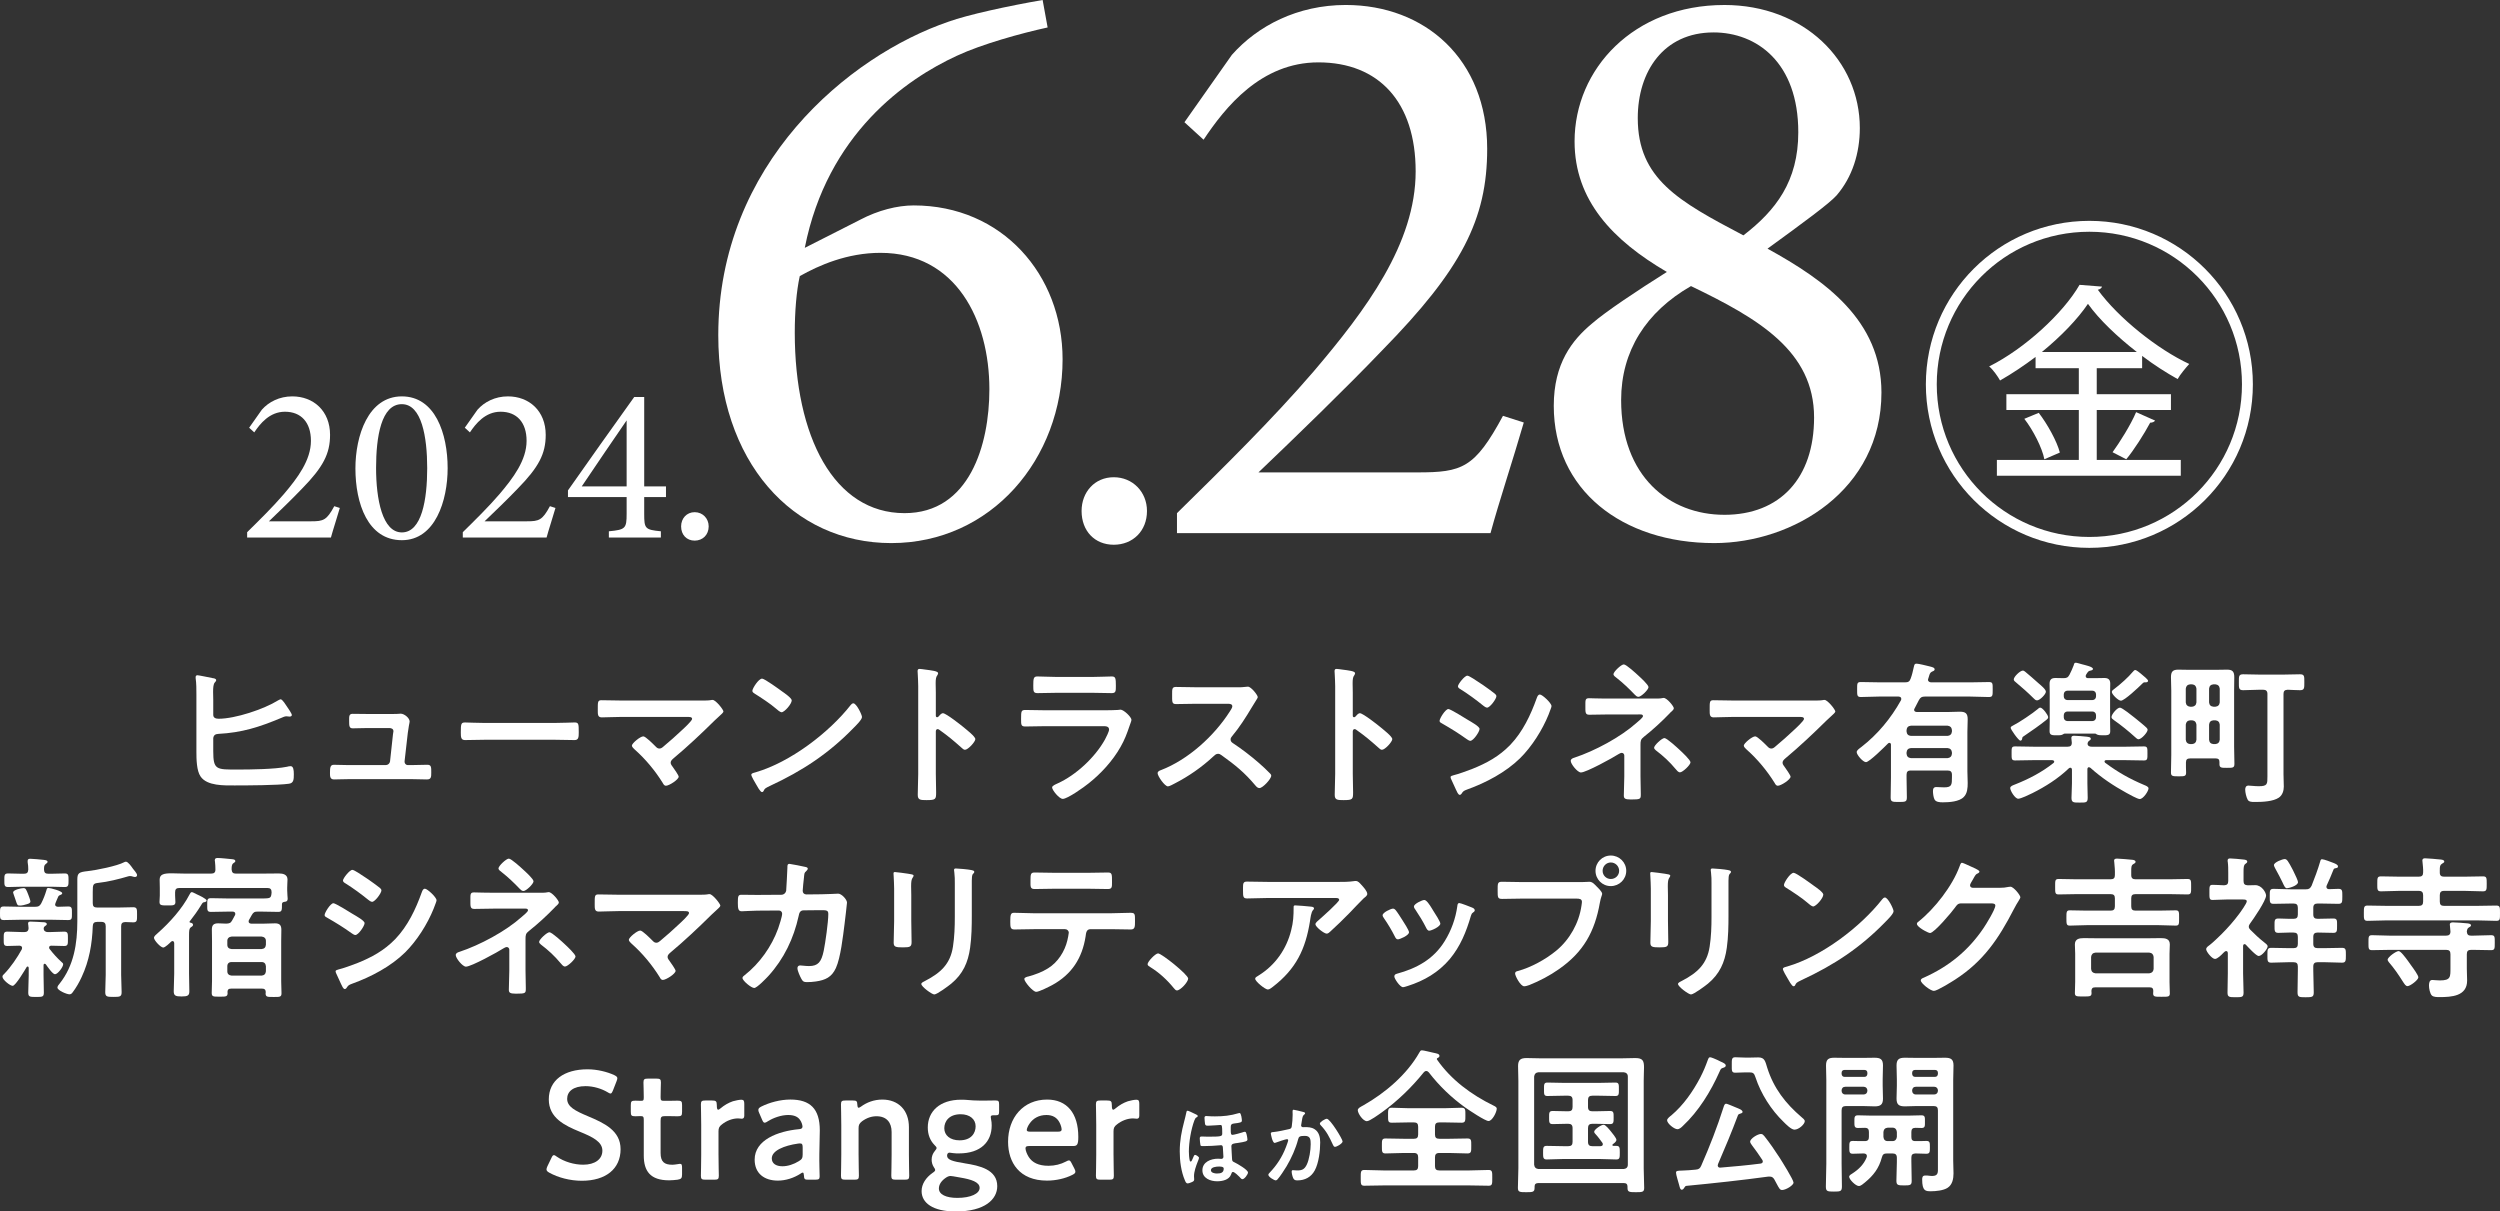 <?xml version="1.0" encoding="UTF-8"?><svg id="_レイヤー_1" xmlns="http://www.w3.org/2000/svg" viewBox="0 0 217.456 105.378"><rect x="0" y="0" width="217.456" height="105.378" fill="#333333" stroke="none"/><defs><style>.cls-1{fill:#fff;stroke-width:0px;}</style></defs><path class="cls-1" d="m18.549,65.339c0,1.639.269,1.598,2.122,1.598,1.114,0,3.236-.026,4.283-.241.107-.027.215-.054.322-.054.242,0,.282.322.282.698,0,.47-.014.778-.43.832-.927.135-3.68.147-4.714.147-.899,0-2.403.055-2.967-.778-.35-.497-.363-1.53-.363-2.135v-5.009c0-.47,0-.953-.066-1.41v-.107c0-.094.08-.147.147-.147.121,0,1.142.215,1.343.255.107.014.295.041.295.175,0,.081-.053.121-.12.201-.121.135-.147.443-.147.819,0,.215.013.457.013.698v1.303c0,.269.242.335.47.335,1.438,0,3.948-.832,5.17-1.598.067-.026.161-.094.229-.094.147,0,.47.523.551.645.08.121.416.591.416.725,0,.095-.107.135-.188.135-.081,0-.202-.027-.296-.027-.134,0-.336.095-.456.148-1.894.792-3.397,1.275-5.466,1.383-.255.014-.402.121-.43.376v1.128Z"/><path class="cls-1" d="m34.21,62.103c.161,0,.322,0,.456-.014.054,0,.135-.013.188-.013.309,0,.778.376.778.685,0,.107-.04.175-.067.376-.04.255-.08.551-.094.618l-.281,2.471c-.014.174.107.322.281.322h.363c.442,0,.886-.027,1.342-.027.35,0,.336.229.336.672,0,.375,0,.604-.376.604-.43,0-.872-.026-1.302-.026h-5.492c-.457,0-.967.026-1.289.026-.363,0-.35-.309-.35-.577,0-.456.027-.698.336-.698.229,0,.939.027,1.303.027h3.209c.188,0,.35-.135.376-.322l.255-2.351c0-.04.041-.241.041-.269,0-.215-.188-.281-.363-.281h-1.866c-.456,0-.98.026-1.315.026-.31,0-.31-.229-.31-.658,0-.349-.026-.604.296-.604.229,0,.792.014,1.329.014h2.216Z"/><path class="cls-1" d="m48.3,62.882c.618,0,1.491-.041,1.666-.041.362,0,.375.107.375.847,0,.43-.013.685-.362.685-.563,0-1.128-.027-1.679-.027h-6.176c-.551,0-1.115.027-1.679.027-.35,0-.362-.255-.362-.672,0-.752.026-.859.375-.859.175,0,1.102.041,1.666.041h6.176Z"/><path class="cls-1" d="m61.101,60.935c.256,0,.537,0,.752-.04.041-.014.094-.014.135-.014.269,0,.939.846.939,1.007,0,.081-.188.256-.416.457-.121.107-.242.215-.362.336-1.142,1.127-2.323,2.242-3.559,3.275-.121.107-.255.215-.255.39,0,.147.121.269.201.39.094.135.497.698.497.819,0,.255-.833.792-1.114.792-.135,0-.215-.135-.27-.242-.657-1.061-1.504-2.081-2.43-2.9-.081-.08-.256-.228-.256-.349,0-.201.726-.806.994-.806.201,0,.873.685,1.047.859.107.107.188.201.35.201.135,0,.229-.066.322-.147.577-.483,1.142-.98,1.679-1.49.147-.135.846-.779.846-.94,0-.188-.241-.174-.497-.174h-5.64c-.591,0-1.262.04-1.719.04-.362,0-.349-.269-.349-.645,0-.698-.014-.847.322-.847.591,0,1.168.027,1.745.027h7.036Z"/><path class="cls-1" d="m74.977,62.371c0,.229-.537.752-.712.927-2.175,2.242-4.458,3.746-7.291,5.062-.443.215-.457.229-.564.456-.026.054-.066.081-.134.081-.147,0-.43-.537-.523-.698-.081-.135-.403-.672-.403-.806,0-.148.242-.175.416-.229,2.968-.873,6.325-3.41,8.231-5.841.054-.067.135-.147.229-.147.269,0,.752.993.752,1.194Zm-6.929-2.216c.175.121.819.564.819.766,0,.309-.632,1.034-.887,1.034-.107,0-.362-.201-.537-.362-.376-.336-1.302-.953-1.786-1.249-.107-.067-.215-.134-.215-.255,0-.201.537-1.061.847-1.061.215,0,1.504.939,1.759,1.127Z"/><path class="cls-1" d="m82.017,62.036c.269,0,1.611,1.061,1.88,1.289.188.16.94.738.94.967s-.632.926-.9.926c-.107,0-.215-.094-.295-.174-.726-.645-1.155-1.008-1.947-1.571-.04-.027-.08-.054-.135-.054-.12,0-.16.107-.16.215v3.666c0,.537.026,1.061.026,1.598,0,.617-.014.698-.833.698-.537,0-.765-.014-.765-.457,0-.604.04-1.208.04-1.812v-7.653c0-.35-.027-.712-.04-1.048,0-.067-.014-.188-.014-.241,0-.135.04-.202.175-.202.08,0,.362.04.456.054.604.081,1.155.135,1.155.322,0,.054-.041.135-.067.175-.121.147-.147.349-.147.712,0,.201.014.456.014.792v2.015c0,.107.066.134.107.134.053,0,.08-.014.12-.054.095-.107.242-.295.39-.295Z"/><path class="cls-1" d="m96.013,61.78c.31,0,.927,0,1.209-.026.067-.014.175-.027.242-.027.281,0,.953.645.953.887,0,.094-.107.349-.175.55-.215.645-.43,1.209-.778,1.813-.672,1.194-1.706,2.323-2.78,3.169-.376.309-1.826,1.343-2.242,1.343-.309,0-.927-.766-.927-.994,0-.161.336-.282.471-.349,1.611-.726,3.263-2.27,4.122-3.813.094-.175.362-.698.362-.873,0-.322-.362-.296-.577-.296h-4.995c-.564,0-1.128.027-1.705.027-.377,0-.377-.135-.377-.658,0-.685.014-.778.39-.778.564,0,1.142.026,1.719.026h5.089Zm-.899-2.9c.551,0,1.235-.04,1.585-.04.336,0,.362.147.362.819,0,.456,0,.631-.362.631-.537,0-1.061-.027-1.585-.027h-3.29c-.523,0-1.047.027-1.57.027-.376,0-.376-.161-.376-.658,0-.631.026-.792.362-.792.376,0,1.061.04,1.584.04h3.29Z"/><path class="cls-1" d="m107.673,59.78c.215,0,.442,0,.577-.027.08,0,.215-.027.295-.027.282,0,.859.739.859.914,0,.066-.147.281-.295.523-.081.121-.161.255-.215.349-.537.899-1.074,1.746-1.746,2.552-.067.08-.107.147-.107.255,0,.161.081.241.202.322.738.483,1.598,1.142,2.269,1.732.322.282.658.591.967.913.054.054.095.107.095.188,0,.282-.739,1.074-1.021,1.074-.147,0-.241-.094-.335-.201-.967-1.154-1.772-1.799-2.968-2.658-.107-.081-.188-.121-.309-.121-.175,0-.296.134-.403.229-.993.926-2.148,1.731-3.356,2.35-.121.066-.471.255-.591.255-.282,0-.899-.899-.899-1.142,0-.161.16-.229.281-.269,2.377-.913,4.633-2.968,5.989-5.089.067-.107.228-.336.228-.457,0-.201-.188-.228-.389-.228h-2.779c-.578,0-1.155.026-1.732.026-.363,0-.336-.201-.336-.818,0-.471-.014-.672.322-.672.577,0,1.154.027,1.746.027h3.652Z"/><path class="cls-1" d="m118.286,62.036c.269,0,1.611,1.061,1.88,1.289.188.16.939.738.939.967s-.631.926-.899.926c-.107,0-.215-.094-.295-.174-.726-.645-1.155-1.008-1.947-1.571-.04-.027-.081-.054-.134-.054-.121,0-.162.107-.162.215v3.666c0,.537.027,1.061.027,1.598,0,.617-.014.698-.832.698-.537,0-.766-.014-.766-.457,0-.604.04-1.208.04-1.812v-7.653c0-.35-.026-.712-.04-1.048,0-.067-.014-.188-.014-.241,0-.135.04-.202.175-.202.08,0,.362.04.456.054.604.081,1.155.135,1.155.322,0,.054-.04.135-.067.175-.121.147-.147.349-.147.712,0,.201.013.456.013.792v2.015c0,.107.067.134.107.134.055,0,.081-.014.121-.054.094-.107.242-.295.39-.295Z"/><path class="cls-1" d="m125.984,61.673c.174,0,1.437.779,1.665.927.362.215,1.047.591,1.047.806,0,.242-.537,1.034-.806,1.034-.094,0-.229-.095-.309-.147-.752-.537-1.343-.9-2.135-1.356-.094-.054-.229-.107-.229-.229,0-.215.51-1.034.766-1.034Zm.443,5.761c.362-.081,1.222-.39,1.598-.537,1.303-.523,2.363-1.101,3.344-2.108,1.087-1.141,1.771-2.592,2.296-4.055.054-.135.107-.322.282-.322.201,0,1.007.738,1.007,1.007,0,.094-.107.336-.175.523-.027.095-.067.161-.08.215-.537,1.329-1.451,2.78-2.484,3.8-1.249,1.223-2.954,2.122-4.593,2.713-.322.121-.349.147-.51.39-.027.04-.081.08-.135.08-.147,0-.255-.295-.335-.456-.148-.322-.296-.645-.443-.967-.014-.027-.027-.081-.027-.121,0-.107.175-.135.256-.161Zm2.578-7.842c.281.201.765.537,1.007.738.08.067.147.135.147.229,0,.241-.564.993-.806.993-.107,0-.255-.107-.336-.174-.631-.511-1.289-.994-1.974-1.424-.094-.054-.229-.134-.229-.255,0-.188.578-.927.819-.927.161,0,.806.443,1.168.686.095.053.161.107.202.134Z"/><path class="cls-1" d="m143.847,60.76c.256,0,.537.014.766-.04.027,0,.067-.014.094-.014.296,0,.887.738.887.9,0,.12-.161.241-.242.322-.04.026-.094.08-.121.12-.671.698-1.49,1.45-2.242,2.041-.281.215-.295.362-.295.712v2.713c0,.51.026,1.02.026,1.53,0,.456.014.497-.859.497-.537,0-.617-.094-.617-.35,0-.551.04-1.101.04-1.651v-1.826c0-.121-.094-.229-.215-.229-.107,0-.201.067-.282.107-.497.322-2.819,1.599-3.276,1.599-.295,0-.886-.739-.886-1.008,0-.174.188-.241.322-.281,1.786-.592,4.015-1.786,5.411-3.035.135-.121.551-.443.551-.577,0-.188-.256-.147-.43-.147h-2.512c-.577,0-1.154.026-1.731.026-.362,0-.336-.229-.336-.766,0-.483-.026-.671.309-.671.175,0,.35.014.524.014.402.013.818.013,1.234.013h3.881Zm-1.329-1.987c.175.161.873.793.873.994,0,.229-.645.846-.873.846-.134,0-.229-.094-.322-.188-.497-.524-1.021-1.021-1.585-1.464-.107-.081-.268-.188-.268-.322,0-.202.671-.847.899-.847.215,0,1.074.793,1.275.98Zm3.599,6.473c.175.161.927.859.927,1.061,0,.229-.685.873-.913.873-.161,0-.282-.175-.376-.282-.551-.658-1.062-1.128-1.732-1.638-.054-.055-.147-.135-.147-.215,0-.215.685-.847.899-.847s1.142.859,1.343,1.048Z"/><path class="cls-1" d="m157.816,60.935c.256,0,.537,0,.752-.04.041-.014.094-.014.135-.014.269,0,.939.846.939,1.007,0,.081-.188.256-.416.457-.121.107-.242.215-.362.336-1.142,1.127-2.323,2.242-3.559,3.275-.121.107-.255.215-.255.39,0,.147.121.269.201.39.094.135.497.698.497.819,0,.255-.833.792-1.114.792-.135,0-.215-.135-.27-.242-.657-1.061-1.504-2.081-2.43-2.9-.081-.08-.256-.228-.256-.349,0-.201.726-.806.994-.806.201,0,.873.685,1.047.859.107.107.188.201.35.201.135,0,.229-.066.322-.147.577-.483,1.142-.98,1.679-1.49.147-.135.846-.779.846-.94,0-.188-.241-.174-.497-.174h-5.64c-.591,0-1.262.04-1.719.04-.362,0-.349-.269-.349-.645,0-.698-.014-.847.322-.847.591,0,1.168.027,1.745.027h7.036Z"/><path class="cls-1" d="m166.213,67.018c-.269,0-.376.107-.376.376v.241c0,.564.027,1.142.027,1.706,0,.402-.107.416-.712.416-.577,0-.698-.014-.698-.403,0-.563.026-1.142.026-1.719v-2.86c0-.08-.04-.16-.134-.16-.041,0-.081.013-.121.053-.269.27-1.625,1.625-1.92,1.625-.256,0-.806-.631-.806-.873,0-.16.228-.309.402-.442,1.424-1.102,2.578-2.498,3.451-4.069.014-.04.026-.066.026-.12,0-.147-.107-.188-.241-.202h-1.638c-.551,0-1.088.041-1.639.041-.336,0-.322-.161-.322-.658,0-.51-.014-.645.322-.645.551,0,1.088.027,1.639.027h2.201c.282,0,.403-.067.497-.336.121-.322.188-.631.269-.994.054-.241.081-.295.242-.295.188,0,.873.174,1.101.229.255.066.47.107.47.268,0,.121-.147.162-.241.202-.161.08-.201.228-.255.416-.014.054-.027.107-.054.175-.014.04-.027.066-.027.107,0,.161.135.215.269.229h3.397c.537,0,1.088-.027,1.638-.027.336,0,.322.135.322.645s.014.658-.335.658c-.551,0-1.088-.041-1.625-.041h-3.935c-.269,0-.389.067-.523.31-.121.241-.255.483-.376.725-.026.04-.04.081-.04.121,0,.134.107.175.229.188h2.712c.349,0,.685-.027,1.034-.027.496,0,.685.147.685.658,0,.376-.026.738-.026,1.101v3.425c0,.335.026.671.026,1.02,0,.417-.026.9-.336,1.209-.39.416-1.275.47-1.826.47-.255,0-.631-.013-.738-.282-.081-.174-.121-.496-.121-.697,0-.215.067-.35.296-.35.134,0,.43.027.685.027.658,0,.671-.229.671-.887v-.201c0-.269-.12-.376-.375-.376h-3.196Zm3.571-3.519c-.026-.229-.147-.349-.375-.376h-3.196c-.241.027-.349.147-.376.376v.135c.027.229.135.349.376.376h3.196c.228-.027.349-.147.375-.376v-.135Zm0,1.947c-.026-.229-.147-.35-.375-.376h-3.196c-.241.026-.349.147-.376.376v.121c.027.229.135.349.376.376h3.196c.228-.027.349-.147.375-.376v-.121Z"/><path class="cls-1" d="m181.701,66.735c-.135,0-.135.161-.135.175v1.222c0,.43.027.846.027,1.262,0,.43-.161.417-.698.417-.511,0-.712.013-.712-.403,0-.389.04-.832.04-1.275v-1.195c-.013-.066-.026-.161-.147-.161-.04,0-.08.027-.107.04-.939.9-2.041,1.599-3.195,2.176-.242.121-.994.483-1.223.483-.281,0-.698-.698-.698-.927,0-.174.242-.241.403-.309,1.195-.47,2.363-1.074,3.37-1.88.04-.04.054-.067.054-.121,0-.08-.094-.107-.161-.12h-1.638c-.537,0-1.062.026-1.599.026-.322,0-.309-.147-.309-.604,0-.483-.014-.617.309-.617.537,0,1.062.026,1.599.026h2.967c.242,0,.363-.094.363-.349-.014-.135-.041-.363-.041-.416,0-.162.121-.188.242-.188.215,0,.859.054,1.101.081.147.026.35.026.35.188,0,.08-.054.094-.147.175-.095.067-.121.147-.135.255.014.201.188.255.362.255h2.94c.537,0,1.062-.026,1.599-.026.322,0,.309.147.309.617,0,.457.014.604-.309.604-.537,0-1.062-.026-1.599-.026h-1.678c-.067,0-.148.026-.148.12,0,.04.027.067.055.107,1.127.833,2.121,1.396,3.396,1.934.161.067.376.147.376.296,0,.229-.456.926-.765.926-.202,0-.954-.43-1.155-.537-1.128-.617-2.188-1.329-3.129-2.175-.04-.026-.08-.054-.134-.054Zm-3.746-4.082c-.592.47-1.209.899-1.826,1.316-.188.12-.215.134-.229.241-.014.094-.041.215-.161.215-.161,0-.847-.98-.847-1.114,0-.107.121-.161.202-.201.523-.256,1.719-1.062,2.161-1.438.055-.054.121-.121.215-.121.202,0,.686.645.686.833,0,.121-.107.188-.201.269Zm-.766-1.732c-.135,0-.229-.107-.322-.201-.483-.483-.994-.927-1.504-1.356-.094-.08-.201-.147-.201-.269,0-.229.55-.766.792-.766.08,0,.161.067.228.121.188.148.927.793,1.115.967.215.188.658.537.658.752s-.524.752-.766.752Zm3.37-3.276c.094,0,.43.107.537.135.296.08.953.215.953.402,0,.121-.161.135-.255.161-.094.014-.161.067-.215.148-.054.066-.08.134-.121.188-.026.054-.04.08-.04.135,0,.134.107.174.215.174h.604c.269,0,.537-.014.806-.014.335,0,.51.135.51.484,0,.281-.013.563-.013.846v2.457c0,.282.013.564.013.846,0,.363-.255.35-.645.35-.175,0-.362,0-.51-.067-.054-.04-.107-.081-.175-.081h-2.618c-.067,0-.107.027-.161.067-.161.095-.35.081-.523.081-.39,0-.645.014-.645-.35,0-.201.013-.617.013-.846v-2.457c0-.269-.013-.551-.013-.819,0-.362.147-.511.51-.511.229,0,.47.014.698.014.282,0,.39-.054.523-.295.095-.175.322-.672.376-.846.027-.107.041-.202.175-.202Zm1.437,3.25c.188,0,.322-.135.322-.322v-.175c0-.188-.134-.322-.322-.322h-2.162c-.188,0-.322.135-.322.322v.175c0,.188.135.322.322.322h2.162Zm-2.162.993c-.188,0-.322.135-.322.322v.188c0,.188.135.322.322.322h2.162c.188,0,.322-.135.322-.322v-.188c0-.188-.134-.322-.322-.322h-2.162Zm6.178,2.417c-.107,0-.229-.134-.31-.201-.577-.523-1.194-1.021-1.826-1.464-.094-.066-.215-.147-.215-.269,0-.228.483-.819.739-.819.188,0,1.087.726,1.289.887.215.175.818.658,1.007.846.067.067.107.121.107.201,0,.215-.537.819-.792.819Zm.631-4.954h-.121c-.08,0-.161.094-.215.147-.269.269-1.518,1.45-1.826,1.45-.229,0-.792-.551-.792-.766,0-.107.134-.201.282-.309.51-.39,1.141-.953,1.557-1.45.055-.054.121-.147.202-.147.094,0,.376.228.456.295.296.242.658.537.658.645s-.107.135-.201.135Z"/><path class="cls-1" d="m193.052,66.266c0-.215-.107-.296-.31-.296h-2.242c-.255,0-.362.094-.362.363-.014.281.014.577.014.872,0,.322-.148.322-.658.322-.523,0-.658-.013-.658-.335,0-.511.027-1.021.027-1.518v-5.6c0-.39-.027-.779-.027-1.168,0-.471.147-.658.631-.658.309,0,.618.014.927.014h2.39c.31,0,.618-.014.927-.014.443,0,.632.135.632.645,0,.39-.014.779-.014,1.182v4.861c0,.496.026.993.026,1.504,0,.349-.134.349-.645.349-.442,0-.657.014-.657-.309v-.215Zm-2.001-6.365c-.027-.228-.147-.349-.376-.376h-.175c-.229.027-.349.148-.376.376v1.195c.027.229.147.349.376.376h.175c.229-.027.349-.147.376-.376v-1.195Zm-.551,2.753c-.229.027-.349.147-.376.376v1.315c.027.229.147.35.376.377h.175c.229-.027.349-.148.376-.377v-1.315c-.027-.229-.147-.349-.376-.376h-.175Zm2.202-1.182c.229-.027.35-.147.376-.376v-1.195c-.026-.228-.147-.349-.376-.376h-.175c-.241.027-.349.148-.376.376v1.195c.027.229.135.349.376.376h.175Zm-.551,2.873c.027.229.135.35.376.377h.175c.229-.027.35-.148.376-.377v-1.315c-.026-.229-.147-.349-.376-.376h-.175c-.241.027-.349.147-.376.376v1.315Zm5.076-3.975c0-.268-.121-.375-.376-.375h-.31c-.47,0-.953.04-1.423.04-.39,0-.376-.188-.376-.698s-.014-.686.376-.686c.47,0,.953.027,1.423.027h2.082c.483,0,.953-.027,1.437-.027.39,0,.376.175.376.686s.014.698-.376.698c-.269,0-.766-.027-1.074-.04-.269.013-.362.12-.362.375v6.956c0,.362.026.738.026,1.101s-.12.739-.43.954c-.497.335-1.409.376-2.014.376h-.135c-.215,0-.47-.014-.563-.201-.121-.215-.215-.632-.215-.873,0-.188.066-.35.281-.35.202,0,.511.054.9.054.766,0,.752-.188.752-.872v-7.145Z"/><path class="cls-1" d="m3.063,78.874c.268,0,.389-.055.523-.296.201-.403.322-.712.456-1.155.027-.094.04-.188.161-.188.188,0,1.209.269,1.209.457,0,.094-.107.134-.175.16-.094.027-.161.095-.188.175-.04.095-.255.564-.255.645,0,.147.107.188.242.202.094,0,.819-.027.899-.027.336,0,.322.175.322.591,0,.443.014.591-.336.591-.47,0-.939-.027-1.396-.027H1.746c-.47,0-.939.027-1.41.027C-.013,80.028,0,79.854,0,79.438,0,79.008,0,78.847.336,78.847c.471,0,.94.027,1.41.027h1.316Zm-1.142,3.571c0-.134-.107-.175-.229-.188-.296,0-.766.027-1.048.027-.335,0-.322-.161-.322-.617,0-.471-.013-.632.322-.632.43,0,.859.04,1.303.04h.175c.229,0,.362-.107.362-.349,0-.081-.014-.201-.026-.282-.014-.026-.014-.08-.014-.121,0-.16.134-.16.229-.16.228,0,.832.04,1.074.053.107,0,.322.014.322.162,0,.08-.054.107-.147.174-.081.054-.121.121-.121.215,0,.215.174.309.362.309h.121c.442,0,.872-.04,1.302-.04.336,0,.322.188.322.632s.014.617-.322.617c-.375,0-.752-.027-1.114-.027-.107,0-.201.041-.201.162,0,.053.014.08.04.12.322.417.672.806,1.061,1.155.067.054.121.094.121.188,0,.229-.47.859-.711.859-.202,0-.672-.685-.793-.859-.04-.026-.066-.054-.107-.054-.066,0-.094.067-.094.135v.872c0,.497.027.994.027,1.504,0,.377-.135.377-.672.377s-.685,0-.685-.377c0-.496.04-1.007.04-1.504v-.657c-.014-.054-.027-.107-.094-.107-.041,0-.067.013-.081.04-.161.269-.967,1.639-1.222,1.639-.215,0-.887-.524-.887-.793,0-.121.081-.174.162-.255.563-.577,1.127-1.41,1.517-2.122.014-.053.027-.08.027-.134Zm2.282-6.445h.282c.39,0,.766-.026,1.155-.026.322,0,.322.174.322.59s0,.592-.322.592c-.39,0-.766-.027-1.155-.027H1.854c-.39,0-.766.027-1.154.027-.336,0-.322-.188-.322-.592s-.014-.59.322-.59c.389,0,.765.026,1.154.026h.229c.255,0,.362-.094.376-.362,0-.201-.014-.443-.054-.645v-.121c0-.147.107-.175.229-.175.174,0,.939.067,1.154.095.242.026.35.066.35.174,0,.081-.081.121-.162.188-.147.107-.147.255-.147.497.014.255.121.349.376.349Zm-1.853,2.646c-.161.054-.43.121-.604.121-.229,0-.242-.027-.376-.443-.04-.135-.094-.282-.175-.511-.014-.054-.054-.147-.054-.188,0-.229.712-.376.899-.376.202,0,.242.121.417.563.04.107.188.497.188.591,0,.161-.161.201-.295.242Zm6.096,1.544c-.255,0-.362.107-.376.362-.054,1.545-.309,3.021-.967,4.432-.215.47-.483.939-.792,1.343-.067.094-.147.161-.269.161-.229,0-1.047-.336-1.047-.591,0-.121.12-.255.188-.336,1.249-1.571,1.544-3.491,1.544-5.438v-3.639c0-.564.175-.631.899-.712.739-.08,2.552-.442,3.183-.778.054-.027.081-.041.147-.041.188,0,.484.43.604.604.095.135.362.403.362.564,0,.12-.094.161-.188.161-.067,0-.135-.027-.201-.041-.067-.026-.148-.04-.229-.04-.054,0-.107.014-.161.027-.752.228-1.786.483-2.564.563-.483.054-.511.121-.511.793v.979c0,.269.107.376.376.376h1.907c.43,0,.873-.026,1.235-.026.349,0,.335.188.335.657,0,.484.014.658-.335.658-.229,0-.457-.026-.698-.026-.256.013-.35.12-.35.362v4.229c0,.497.041,1.007.041,1.504,0,.403-.148.417-.712.417-.551,0-.712-.014-.712-.417,0-.497.04-1.007.04-1.504v-4.229c0-.255-.107-.376-.376-.376h-.376Z"/><path class="cls-1" d="m16.482,80.189c0,.04.04.054.08.067.107.014.229.066.229.188,0,.107-.107.161-.188.215-.147.107-.16.269-.16.726v3.303c0,.511.026,1.034.026,1.544,0,.363-.147.443-.671.443s-.686-.066-.686-.456c0-.511.041-1.021.041-1.531v-2.658c-.014-.081-.041-.175-.148-.175-.04,0-.08.027-.121.054-.134.134-.523.511-.685.511-.228,0-.806-.632-.806-.847,0-.147.229-.322.336-.416,1.034-.913,2.121-2.122,2.753-3.344.04-.08.107-.215.201-.215.081,0,.282.121.456.202.148.066.833.375.833.537,0,.08-.107.12-.175.134-.147.014-.174.04-.309.269-.295.483-.631.953-.98,1.396-.014.014-.026.027-.026.054Zm1.894-4.203c.241,0,.362-.094.362-.349,0-.201-.014-.497-.04-.698-.014-.04-.014-.081-.014-.121,0-.161.121-.188.241-.188.282,0,.873.067,1.169.095.12.013.375.013.375.175,0,.08-.066.107-.174.188-.148.107-.148.322-.148.551.027.255.121.349.377.349h2.256c.496,0,.993-.013,1.49-.013.349,0,.738.094.738.523,0,.174-.027.43-.027.725v.215c0,.35.041.578.041.726,0,.255-.161.269-.309.282-.121.026-.188.08-.188.201,0,.523,0,.671-.322.671-.497,0-1.007-.026-1.504-.026h-.269c-.295,0-.39.054-.537.309-.08.135-.161.282-.242.43-.013.04-.026.067-.026.121,0,.134.107.174.215.188h1.142c.309,0,.631-.026.939-.026.403,0,.551.161.551.563,0,.322-.014.645-.014.967v3.505c0,.349.027.698.027,1.048,0,.335-.161.322-.672.322-.537,0-.711.013-.711-.31,0-.04.013-.08.013-.12-.013-.215-.107-.296-.309-.296h-2.712c-.215,0-.296.081-.31.296,0,.026.014.053.014.08,0,.336-.175.322-.698.322s-.685.014-.685-.322c0-.35.026-.698.026-1.047v-3.479c0-.336-.014-.658-.014-.993,0-.39.162-.537.551-.537.229,0,.471.013.698.026.269-.014.39-.04.524-.295l.241-.443c.014-.04.026-.067.026-.107,0-.147-.107-.201-.241-.201h-.39c-.496,0-.993.026-1.49.026-.336,0-.322-.161-.322-.591,0-.443-.014-.604.322-.604.497,0,.994.026,1.49.026h2.86c.188,0,.362,0,.537-.014.255-.013.349-.107.376-.362,0-.054.014-.107.014-.161,0-.269-.107-.376-.376-.376h-7.641c-.269,0-.376.107-.376.376v.282c0,.188.027.402.027.577,0,.309-.256.282-.686.282-.483,0-.698.014-.698-.296,0-.175.027-.376.027-.563v-.672c0-.281-.014-.551-.014-.711,0-.471.376-.551,1.048-.551.322,0,.711.026,1.168.026h2.27Zm4.377,6.566c.242-.026.35-.134.376-.376v-.336c0-.229-.147-.349-.376-.376h-2.605c-.228.027-.375.147-.375.376v.336c0,.242.134.35.375.376h2.605Zm-2.98,1.934c0,.229.134.349.375.376h2.605c.242-.027.35-.147.376-.376v-.443c-.026-.228-.134-.362-.376-.362h-2.605c-.241,0-.375.135-.375.362v.443Z"/><path class="cls-1" d="m29.001,78.564c.175,0,1.437.779,1.665.927.362.215,1.047.591,1.047.806,0,.241-.537,1.034-.806,1.034-.094,0-.228-.094-.309-.148-.752-.537-1.343-.899-2.135-1.355-.095-.054-.229-.107-.229-.229,0-.215.511-1.034.766-1.034Zm.442,5.761c.363-.08,1.223-.39,1.599-.537,1.302-.523,2.363-1.102,3.343-2.108,1.088-1.142,1.773-2.591,2.297-4.055.054-.135.107-.322.281-.322.202,0,1.008.738,1.008,1.007,0,.094-.107.336-.175.523-.026.094-.067.161-.081.215-.537,1.33-1.449,2.779-2.483,3.801-1.249,1.222-2.954,2.121-4.593,2.712-.322.121-.349.147-.51.39-.027.04-.081.08-.135.08-.147,0-.255-.295-.336-.456l-.442-.967c-.014-.027-.027-.081-.027-.121,0-.107.175-.134.255-.161Zm2.578-7.842c.282.201.766.537,1.008.738.08.067.147.135.147.229,0,.242-.563.994-.806.994-.107,0-.255-.107-.336-.175-.631-.511-1.289-.994-1.974-1.424-.094-.054-.229-.134-.229-.255,0-.188.577-.927.819-.927.161,0,.806.443,1.168.685.094.055.161.107.201.135Z"/><path class="cls-1" d="m46.863,77.651c.256,0,.537.014.766-.04.027,0,.067-.014.094-.014.296,0,.887.739.887.899,0,.121-.161.242-.242.322-.04.027-.094.081-.121.121-.671.698-1.49,1.45-2.242,2.041-.281.215-.295.363-.295.712v2.712c0,.511.026,1.021.026,1.531,0,.457.014.497-.859.497-.537,0-.617-.095-.617-.35,0-.55.04-1.101.04-1.651v-1.826c0-.121-.094-.229-.215-.229-.107,0-.201.067-.282.107-.497.322-2.819,1.598-3.276,1.598-.295,0-.886-.738-.886-1.007,0-.175.188-.241.322-.282,1.786-.59,4.015-1.785,5.411-3.034.135-.121.551-.443.551-.577,0-.188-.256-.148-.43-.148h-2.512c-.577,0-1.154.027-1.731.027-.362,0-.336-.229-.336-.766,0-.483-.026-.671.309-.671.175,0,.35.013.524.013.402.014.818.014,1.234.014h3.881Zm-1.329-1.987c.175.161.873.792.873.994,0,.228-.645.846-.873.846-.134,0-.229-.094-.322-.188-.497-.523-1.021-1.02-1.585-1.463-.107-.081-.268-.188-.268-.322,0-.201.671-.846.899-.846.215,0,1.074.792,1.275.979Zm3.599,6.473c.175.161.927.859.927,1.061,0,.229-.685.873-.913.873-.161,0-.282-.175-.376-.282-.551-.658-1.062-1.128-1.732-1.639-.054-.053-.147-.134-.147-.215,0-.215.685-.846.899-.846s1.142.859,1.343,1.048Z"/><path class="cls-1" d="m60.833,77.826c.255,0,.537,0,.752-.04.04-.014.095-.014.135-.014.269,0,.939.846.939,1.007,0,.081-.188.255-.416.457-.121.107-.241.215-.362.335-1.142,1.129-2.323,2.243-3.559,3.277-.121.107-.255.215-.255.389,0,.148.12.269.201.39.094.134.497.698.497.819,0,.255-.833.792-1.115.792-.134,0-.215-.134-.268-.241-.658-1.062-1.504-2.082-2.431-2.9-.081-.081-.255-.229-.255-.35,0-.201.725-.806.993-.806.201,0,.873.685,1.048.859.107.107.188.201.349.201.134,0,.229-.067.322-.147.577-.483,1.142-.98,1.679-1.49.147-.135.846-.779.846-.94,0-.188-.242-.175-.497-.175h-5.64c-.591,0-1.262.041-1.719.041-.362,0-.349-.269-.349-.645,0-.698-.014-.846.322-.846.591,0,1.168.026,1.745.026h7.036Z"/><path class="cls-1" d="m67.981,77.826c.201,0,.363-.147.403-.349.026-.27.094-1.706.107-2.028,0-.134-.014-.309.175-.309.08,0,1.262.229,1.396.269.08.014.201.054.201.147,0,.081-.094.175-.148.229-.16.147-.147.161-.188.577-.027.188-.107.994-.107,1.128,0,.188.135.31.322.31l1.289-.014c.39,0,1.464-.054,1.477-.054.296,0,.766.51.766.778,0,.135-.188,1.625-.215,1.88-.134,1.034-.336,2.9-.752,3.813-.362.793-.913,1.048-1.745,1.168-.255.041-.537.055-.779.055-.269,0-.349-.055-.47-.27s-.35-.711-.35-.939c0-.147.081-.242.242-.242.135,0,.443.055.766.055.792,0,1.074-.363,1.275-1.316.147-.712.402-2.511.402-3.209,0-.363-.188-.336-.792-.336l-1.356.014c-.335,0-.389.281-.43.483-.43,1.96-1.275,3.732-2.631,5.224-.188.201-.994,1.047-1.236,1.047-.255,0-1.02-.631-1.02-.873,0-.107.107-.174.188-.241,1.303-1.021,2.35-2.498,2.914-4.056.094-.255.349-1.061.349-1.289,0-.161-.12-.281-.282-.281l-1.893.013c-.363,0-1.168.054-1.343.054-.296,0-.336-.215-.336-.738,0-.577.026-.698.322-.698.443,0,.899.014,1.343.014l2.135-.014Z"/><path class="cls-1" d="m79.265,80.108c0,.604.027,1.223.027,1.826,0,.417-.121.471-.752.471s-.806-.041-.806-.403c0-.631.04-1.249.04-1.88v-2.833c0-.362-.026-.712-.04-1.061,0-.081-.014-.161-.014-.242,0-.094.027-.134.121-.134.134,0,.967.121,1.154.147.282.054.471.054.471.175,0,.054-.041.107-.067.147-.121.161-.147.362-.147.778,0,.202.013.443.013.752v2.256Zm5.264-.523c0,.953-.013,1.907-.147,2.86-.175,1.275-.631,2.282-1.639,3.115-.228.188-1.234.94-1.477.94-.201,0-1.128-.672-1.128-.914,0-.12.255-.228.362-.281,1.316-.686,2.162-1.45,2.391-2.968.134-.859.161-1.732.161-2.592v-2.913c0-.31,0-.618-.04-.927-.014-.067-.027-.161-.027-.229,0-.107.054-.134.161-.134.229,0,1.074.08,1.329.134.107.026.269.04.269.161,0,.08-.054.121-.12.188-.081.081-.095.363-.095.578v2.98Z"/><path class="cls-1" d="m96.617,79.438c.564,0,1.128-.04,1.705-.04.417,0,.403.107.403.738,0,.457,0,.712-.362.712-.591,0-1.168-.027-1.746-.027h-1.759c-.376,0-.39.35-.43.632-.296,1.893-1.208,3.303-2.9,4.229-.255.134-1.142.591-1.396.591-.296,0-1.034-.887-1.034-1.115,0-.147.256-.201.376-.228.577-.161,1.169-.376,1.679-.698.859-.523,1.464-1.478,1.691-2.444.027-.12.121-.55.121-.657,0-.175-.147-.31-.322-.31h-2.726c-.551,0-1.114.027-1.679.027-.349,0-.362-.202-.362-.685,0-.618.04-.766.336-.766.577,0,1.142.04,1.705.04h6.7Zm-1.987-3.519c.577,0,1.155-.026,1.746-.026.362,0,.349.175.349.833,0,.416.014.604-.362.604-.563,0-1.142-.026-1.719-.026h-2.927c-.578,0-1.155.026-1.719.026-.403,0-.363-.215-.363-.725,0-.564.014-.712.363-.712.577,0,1.154.026,1.745.026h2.887Z"/><path class="cls-1" d="m100.732,82.929c.309,0,2.618,1.854,2.618,2.188,0,.296-.672,1.034-.98,1.034-.107,0-.201-.121-.269-.201-.577-.712-1.262-1.343-2.041-1.826-.094-.054-.241-.135-.241-.256,0-.228.685-.939.913-.939Z"/><path class="cls-1" d="m116.364,76.712c.442,0,.967,0,1.396-.067.054-.014.107-.014.175-.014.201,0,.335.175.496.35s.497.537.497.778c0,.148-.188.282-.296.363-.08.066-1.087,1.114-1.248,1.289-.471.482-1.168,1.168-1.665,1.611-.095.08-.188.188-.322.188-.229,0-.98-.591-.98-.819,0-.134.241-.322.336-.402.241-.215,1.731-1.531,1.731-1.719,0-.188-.295-.161-.416-.161h-5.76c-.618,0-1.223.04-1.826.04-.35,0-.363-.147-.363-.685v-.269c0-.35.027-.511.336-.511.617,0,1.235.027,1.854.027h6.056Zm-2.351,2.148c.095.014.282.014.282.161,0,.054-.04.094-.08.134-.175.188-.229.712-.269.967-.39,2.457-1.223,4.163-3.223,5.707-.107.08-.296.242-.443.242-.229,0-1.102-.699-1.102-.94,0-.121.135-.175.322-.296,1.424-.886,2.404-2.282,2.807-3.907.188-.725.215-1.262.215-2.001,0-.107,0-.174.135-.174.174,0,1.154.08,1.355.107Z"/><path class="cls-1" d="m121.39,79.155c.147.175.457.658.591.873.121.188.578.887.578,1.061,0,.282-.807.618-.967.618-.135,0-.202-.121-.256-.229-.281-.563-.604-1.101-.967-1.625-.04-.067-.107-.147-.107-.241,0-.242.726-.578.9-.578.107,0,.16.055.228.121Zm6.647-.215c.107.041.241.107.241.242,0,.094-.094.147-.161.201-.107.08-.121.121-.175.282-.402,1.383-.913,2.646-1.839,3.76-.98,1.154-2.216,1.88-3.652,2.336-.095.027-.322.107-.417.107-.255,0-.752-.738-.752-.927,0-.147.081-.201.215-.241,1.732-.47,3.196-1.263,4.163-2.833.577-.927.953-1.975,1.101-3.049.014-.12.027-.268.175-.268.121,0,.939.322,1.102.389Zm-3.357.296c.121.188.604.927.604,1.101,0,.269-.779.618-.967.618-.135,0-.215-.147-.269-.255-.282-.564-.591-1.062-.94-1.585-.054-.067-.12-.161-.12-.269,0-.229.725-.564.899-.564.188,0,.442.377.671.752l.121.202Z"/><path class="cls-1" d="m137.587,76.726c.228,0,.55-.027.671-.027.269,0,.471.255.645.43.121.121.457.443.457.617,0,.121-.107.256-.201.779-.443,2.524-1.438,4.297-3.559,5.773-.779.551-1.692,1.034-2.578,1.384-.121.04-.309.107-.443.107-.322,0-.792-.899-.792-1.114,0-.148.12-.188.241-.215,1.142-.31,2.417-1.008,3.344-1.773,1.168-.967,1.974-2.403,2.188-3.907.014-.094.04-.255.04-.335,0-.256-.228-.282-.47-.282h-4.78c-.563,0-1.114.026-1.678.026-.403,0-.403-.121-.403-.725,0-.618-.014-.766.376-.766.577,0,1.154.027,1.732.027h5.21Zm3.867-.98c0,.738-.604,1.329-1.343,1.329s-1.33-.591-1.33-1.329.592-1.33,1.33-1.33,1.343.592,1.343,1.33Zm-2.055,0c0,.402.322.711.712.711.402,0,.725-.309.725-.711s-.322-.726-.725-.726c-.39,0-.712.322-.712.726Z"/><path class="cls-1" d="m145.084,80.108c0,.604.027,1.223.027,1.826,0,.417-.121.471-.752.471s-.806-.041-.806-.403c0-.631.04-1.249.04-1.88v-2.833c0-.362-.027-.712-.04-1.061,0-.081-.014-.161-.014-.242,0-.094.026-.134.121-.134.134,0,.967.121,1.154.147.282.054.47.054.47.175,0,.054-.04.107-.066.147-.121.161-.148.362-.148.778,0,.202.014.443.014.752v2.256Zm5.264-.523c0,.953-.014,1.907-.147,2.86-.175,1.275-.631,2.282-1.638,3.115-.229.188-1.236.94-1.478.94-.201,0-1.128-.672-1.128-.914,0-.12.255-.228.362-.281,1.316-.686,2.162-1.45,2.391-2.968.134-.859.161-1.732.161-2.592v-2.913c0-.31,0-.618-.041-.927-.013-.067-.026-.161-.026-.229,0-.107.054-.134.161-.134.229,0,1.074.08,1.329.134.107.026.269.04.269.161,0,.08-.054.121-.121.188-.08.081-.094.363-.094.578v2.98Z"/><path class="cls-1" d="m164.706,79.263c0,.229-.537.752-.712.927-2.175,2.242-4.458,3.746-7.291,5.062-.443.215-.457.228-.564.456-.026.054-.066.081-.134.081-.147,0-.43-.537-.523-.698-.081-.135-.403-.672-.403-.806,0-.147.242-.175.416-.229,2.968-.873,6.325-3.411,8.231-5.841.054-.067.135-.148.229-.148.269,0,.752.994.752,1.195Zm-6.929-2.215c.175.12.819.563.819.765,0,.31-.632,1.034-.887,1.034-.107,0-.362-.201-.537-.362-.376-.336-1.302-.954-1.786-1.249-.107-.067-.215-.135-.215-.255,0-.202.537-1.062.847-1.062.215,0,1.504.94,1.759,1.129Z"/><path class="cls-1" d="m173.977,77.222c.241,0,.442-.014.752-.08.04,0,.094-.014.147-.014.269,0,.859.738.859.913,0,.067-.054.161-.161.336-.107.161-.242.39-.416.725-1.316,2.552-2.633,4.512-5.104,6.11-.295.188-1.557.979-1.839.979-.296,0-1.142-.657-1.142-.913,0-.134.161-.201.269-.241,2.162-.967,3.854-2.337,5.183-4.297.229-.336,1.034-1.639,1.034-1.974,0-.175-.215-.188-.402-.188h-2.552c-.309,0-.389.134-.563.376-.255.362-1.8,2.202-2.162,2.202-.161,0-1.142-.511-1.142-.792,0-.094.054-.148.121-.188,1.41-1.114,2.968-3.115,3.585-4.807.054-.135.095-.322.215-.322.067,0,.43.161.712.295.121.067.806.322.806.47,0,.067-.067.121-.121.148-.188.066-.228.134-.456.551-.054.107-.242.375-.242.482,0,.148.094.215.229.229h2.391Z"/><path class="cls-1" d="m183.958,78.135c0-.255-.107-.362-.376-.362h-2.954c-.511,0-1.034.027-1.558.027-.322,0-.309-.148-.309-.686,0-.51-.014-.658.309-.658.523,0,1.047.027,1.558.027h2.954c.269,0,.376-.107.376-.362.013-.376-.014-.752-.054-1.128,0-.041-.014-.094-.014-.121,0-.175.135-.188.269-.188.161,0,1.155.08,1.356.107.094.013.241.053.241.174,0,.094-.08.135-.201.201-.175.107-.175.27-.175.645v.31c0,.255.121.362.376.362h2.954c.523,0,1.034-.027,1.558-.027.336,0,.322.148.322.686,0,.496.014.658-.309.658-.523,0-1.048-.027-1.571-.027h-2.954c-.269,0-.376.107-.376.362v.698c0,.269.107.376.376.376h2.001c.497,0,.994-.026,1.49-.026.309,0,.296.161.296.658,0,.523.013.671-.296.671-.496,0-.993-.04-1.49-.04h-6.23c-.497,0-.994.04-1.49.04-.296,0-.296-.147-.296-.671,0-.511,0-.658.296-.658.496,0,.993.026,1.49.026h2.055c.269,0,.376-.107.376-.376v-.698Zm3.034,7.748h-4.767c-.215,0-.296.094-.309.309,0,.054.013.121.013.188,0,.309-.174.295-.725.295s-.725.014-.725-.295c0-.282.026-.658.026-.994v-2.417c0-.282-.026-.55-.026-.819,0-.482.375-.55.778-.55.39,0,.766.013,1.155.013h4.391c.389,0,.766-.013,1.141-.013.403,0,.793.054.793.55,0,.27-.027.537-.027.819v2.444c0,.336.027.711.027.993,0,.31-.161.296-.726.296-.523,0-.725.014-.725-.282,0-.067.013-.161.013-.229,0-.215-.094-.309-.309-.309Zm-.04-1.222c.229-.027.349-.148.376-.376v-1.048c-.027-.229-.147-.349-.376-.376h-4.687c-.229.027-.349.147-.376.376v1.048c.027.228.147.349.376.376h4.687Z"/><path class="cls-1" d="m193.778,82.901c0-.094-.04-.174-.134-.174-.055,0-.081.014-.121.04-.027.026-.067.067-.121.107-.201.215-.537.537-.738.537-.256,0-.766-.631-.766-.846,0-.175.215-.296.336-.39.174-.121.818-.738.993-.913.551-.551,1.074-1.142,1.531-1.759.134-.175.671-.927.671-1.102,0-.147-.161-.161-.336-.161h-1.423c-.43,0-.886.04-1.222.04-.282,0-.269-.174-.269-.657s-.014-.658.269-.658c.229,0,.711.026,1.007.04.255-.014.362-.107.362-.376v-.698c0-.322,0-.658-.04-.953-.014-.04-.014-.08-.014-.121,0-.161.095-.188.229-.188.188,0,.927.066,1.142.094.121.014.336.027.336.188,0,.095-.081.121-.175.202-.135.107-.147.309-.147.685v.792c0,.269.107.362.375.376.242,0,.484-.014.645-.014.578,0,.94.658.94.9,0,.443-1.088,2.027-1.396,2.443-.054.081-.107.161-.107.269s.054.188.134.269c.377.376.766.752,1.182,1.074.148.121.322.229.322.376,0,.202-.496.833-.778.833-.215,0-.94-.793-1.114-.98-.041-.04-.067-.054-.121-.054-.04,0-.107.026-.121.147v2.404c0,.55.041,1.101.041,1.664,0,.403-.148.403-.699.403s-.697-.014-.697-.403c0-.563.026-1.114.026-1.664v-1.773Zm8.03-7.936c.026-.107.053-.229.16-.229.175,0,.833.256,1.034.336.121.054.362.135.362.296,0,.107-.066.12-.188.147-.094.014-.161.027-.201.121-.188.47-.376.926-.591,1.383-.014.04-.027.08-.027.121,0,.147.107.201.242.201.269,0,.537-.027.806-.027.349,0,.336.175.336.658,0,.497,0,.645-.35.645-.51,0-1.007-.026-1.518-.026h-.281c-.256,0-.377.107-.377.376v.577c0,.269.121.376.377.376h.053c.43,0,.873-.027,1.316-.027.35,0,.322.188.322.618,0,.443.014.631-.322.631-.443,0-.873-.026-1.316-.026h-.053c-.256,0-.377.107-.377.376v.604c0,.268.121.375.377.375h.604c.497,0,1.008-.026,1.504-.026.363,0,.35.161.35.645,0,.47,0,.645-.336.645-.51,0-1.007-.04-1.518-.04h-.604c-.256,0-.377.107-.377.376v.335c0,.645.041,1.276.041,1.907,0,.416-.135.43-.712.43s-.698-.014-.698-.443c0-.631.027-1.262.027-1.894v-.335c0-.269-.107-.376-.377-.376h-.43c-.496,0-1.007.04-1.504.04-.349,0-.335-.175-.335-.645,0-.483-.014-.645.335-.645.511,0,1.008.026,1.504.026h.43c.27,0,.377-.107.377-.375v-.604c0-.269-.107-.376-.377-.376-.442-.014-.872.026-1.315.026-.349,0-.336-.188-.336-.631s-.013-.618.336-.618c.443,0,.873.041,1.315.027.27,0,.377-.107.377-.376v-.577c0-.269-.107-.376-.377-.376h-.201c-.51,0-1.021.026-1.53.026-.35,0-.336-.174-.336-.645,0-.496-.014-.658.336-.658.51,0,1.021.041,1.53.041h1.263c.282,0,.376-.067.51-.309.229-.564.577-1.504.739-2.082Zm-2.888,2.297c-.147,0-.215-.148-.402-.551-.135-.269-.322-.658-.618-1.182-.04-.081-.107-.201-.107-.282,0-.241.738-.523.94-.523.188,0,.295.175.671.886.014.041.041.094.081.161.147.296.402.833.402.954,0,.335-.846.537-.967.537Z"/><path class="cls-1" d="m212.22,75.919c0,.242.134.336.362.336h1.826c.523,0,1.047-.026,1.571-.026.322,0,.322.147.322.645,0,.51,0,.657-.336.657-.523,0-1.034-.04-1.558-.04h-1.826c-.255,0-.362.121-.362.376v.551c0,.269.107.376.362.376h2.887c.564,0,1.115-.026,1.665-.026.336,0,.322.16.322.657,0,.524.014.672-.322.672-.563,0-1.114-.04-1.665-.04h-7.868c-.551,0-1.114.04-1.665.04-.336,0-.322-.175-.322-.672s0-.657.322-.657c.551,0,1.114.026,1.665.026h2.793c.269,0,.376-.107.376-.376v-.551c0-.255-.107-.376-.376-.376h-1.719c-.524,0-1.048.04-1.571.04-.336,0-.322-.174-.322-.657,0-.511,0-.645.336-.645.523,0,1.033.026,1.558.026h1.719c.269,0,.376-.107.376-.376.014-.282-.027-.631-.054-.899,0-.04-.014-.094-.014-.135,0-.16.121-.188.241-.188.215,0,1.102.08,1.356.107.095.014.31.027.31.175,0,.094-.095.12-.215.201-.162.107-.175.255-.175.563v.215Zm2.726,5.466h.188c.511,0,1.021-.04,1.545-.04.336,0,.322.147.322.657s0,.645-.322.645c-.523,0-1.034-.026-1.545-.026h-.188c-.269,0-.376.107-.376.376v1.262c0,.35.026.685.026,1.034,0,1.369-1.369,1.437-2.416,1.437-.188,0-.497,0-.645-.134-.175-.161-.256-.631-.256-.859,0-.201.027-.497.282-.497.147,0,.376.04.658.04.967,0,.927-.309.927-1.141v-1.142c0-.269-.107-.376-.377-.376h-4.9c-.523,0-1.034.026-1.545.026-.322,0-.309-.161-.309-.645,0-.497-.014-.657.309-.657.511,0,1.021.04,1.545.04h4.9c.256,0,.377-.107.377-.362,0-.095-.055-.524-.055-.604,0-.161.135-.188.27-.188.295,0,.926.054,1.222.081.107.013.349.026.349.175,0,.094-.08.12-.188.188-.121.08-.148.161-.175.362.026.255.121.35.376.35Zm-5.532,4.391c-.161,0-.255-.161-.43-.43-.362-.577-.752-1.142-1.195-1.651-.04-.054-.107-.148-.107-.215,0-.229.739-.752.954-.752.188,0,.577.537.818.859.094.121.175.241.256.362.228.309.645.886.645,1.061,0,.229-.712.766-.94.766Z"/><path class="cls-1" d="m53.98,99.954c0,1.731-1.303,2.752-3.37,2.752-1.034,0-2.068-.281-2.82-.698-.175-.094-.255-.175-.255-.295,0-.067.027-.147.08-.269l.336-.698c.081-.175.135-.269.229-.269.067,0,.147.054.255.134.645.443,1.504.698,2.296.698,1.008,0,1.666-.47,1.666-1.222,0-.778-.859-1.195-1.975-1.651-1.303-.537-2.686-1.195-2.686-2.807,0-1.665,1.33-2.618,3.371-2.618.859,0,1.719.228,2.309.497.188.094.282.16.282.281,0,.067-.026.148-.067.256l-.309.792c-.08.188-.134.282-.215.282-.066,0-.147-.041-.269-.121-.497-.296-1.208-.523-1.906-.523-1.074,0-1.599.47-1.599,1.101,0,.698.699,1.048,1.813,1.518,1.409.591,2.833,1.249,2.833,2.86Z"/><path class="cls-1" d="m59.327,102.143c0,.335-.067.416-.39.47-.229.027-.497.054-.738.054-1.639,0-2.202-.806-2.202-2.162v-3.088c0-.269-.041-.336-.269-.336-.161,0-.39.014-.457.014-.349,0-.402-.054-.402-.403v-.551c0-.349.054-.402.402-.402.107,0,.322.014.47.014.229,0,.256-.041.256-.322,0-.416-.027-1.182-.027-1.275,0-.282.081-.336.39-.336h.738c.31,0,.39.054.39.336,0,.094-.027.805-.027,1.275,0,.281.041.322.31.322h.362c.242,0,.658-.014.792-.014.35,0,.403.054.403.39v.577c0,.336-.054.39-.403.39-.12,0-.55-.014-.792-.014h-.269c-.336,0-.403.067-.403.403v2.806c0,.766.322,1.021,1.021,1.021.255,0,.563-.08.657-.08.161,0,.188.094.188.349v.564Z"/><path class="cls-1" d="m62.498,100.464c0,.604.027,1.719.027,1.812,0,.282-.081.336-.39.336h-.779c-.309,0-.389-.054-.389-.336,0-.094.026-1.208.026-1.812v-2.592c0-.604-.026-1.719-.026-1.812,0-.282.08-.336.389-.336h.564c.35,0,.43.054.43.403,0,.295.04.402.121.402.04,0,.107-.04.201-.12.336-.282.685-.484,1.074-.618.242-.067.551-.134.738-.134.201,0,.256.094.256.362v1.021c0,.201-.081.269-.229.269-.067,0-.188-.027-.322-.027-.457,0-.98.188-1.396.524-.229.174-.296.309-.296.604v2.055Z"/><path class="cls-1" d="m70.315,102.612c-.31,0-.377-.027-.39-.39-.014-.147-.027-.228-.107-.228-.04,0-.095.026-.188.094-.577.376-1.289.604-1.974.604-1.155,0-2.015-.604-2.015-1.826,0-1.719,2.028-2.471,3.827-2.645.229-.014.322-.067.336-.215,0-.135-.081-.416-.215-.591-.188-.282-.523-.43-1.034-.43-.591,0-1.289.241-1.772.55-.12.081-.201.121-.269.121-.094,0-.147-.08-.229-.269l-.255-.591c-.054-.107-.067-.188-.067-.255,0-.121.081-.201.27-.296.697-.349,1.651-.604,2.511-.604,1.719,0,2.564.792,2.564,2.686l-.04,2.041c-.014.766.026,1.732.026,1.96s-.08.282-.376.282h-.604Zm-.726-3.155c-.054,0-.094,0-.161.013-1.235.175-2.296.618-2.296,1.289,0,.443.362.686.927.686.47,0,.993-.175,1.423-.443.269-.161.336-.269.336-.591v-.591c0-.269-.04-.362-.229-.362Z"/><path class="cls-1" d="m74.682,100.464c0,.604.027,1.719.027,1.812,0,.282-.081.336-.39.336h-.779c-.309,0-.389-.054-.389-.336,0-.094.026-1.208.026-1.812v-2.592c0-.604-.026-1.719-.026-1.812,0-.282.08-.336.389-.336h.645c.322,0,.377.054.39.376.014.175.04.255.107.255.04,0,.107-.026.202-.094.51-.376,1.141-.617,1.866-.617,1.383,0,2.31.913,2.31,2.403v2.417c0,.604.026,1.719.026,1.812,0,.282-.08.336-.39.336h-.778c-.309,0-.39-.054-.39-.336,0-.094.027-1.208.027-1.812v-2.001c0-.819-.43-1.369-1.316-1.369-.416,0-.846.134-1.262.442-.229.188-.296.31-.296.604v2.323Z"/><path class="cls-1" d="m83.91,101.188c1.289.202,2.833.537,2.833,1.988,0,1.141-1.074,2.201-3.612,2.201-2.001,0-2.968-.752-2.968-1.771,0-.618.377-1.182.954-1.585.161-.107.228-.175.228-.255,0-.054-.04-.135-.134-.269-.107-.175-.175-.376-.175-.632,0-.295.107-.537.269-.738.107-.134.161-.201.161-.269,0-.08-.066-.147-.188-.269-.376-.389-.578-.899-.578-1.518,0-1.383,1.021-2.416,2.9-2.416.148,0,.282,0,.417.013.43.04.872.067,1.289.067h.215c.39,0,.886-.014,1.061-.014.282,0,.322.067.322.376v.551c0,.296-.04.362-.296.362h-.201c-.174,0-.229.041-.229.148,0,.053.014.12.027.201.04.174.054.349.054.537,0,1.396-.927,2.43-2.847,2.43-.175,0-.35,0-.523-.026-.081-.014-.242-.04-.296-.04-.134,0-.215.094-.215.269,0,.349.497.497,1.531.657Zm-1.222,1.102c-.148,0-.27.054-.43.161-.35.241-.592.563-.592.927,0,.523.632.818,1.599.818,1.182,0,1.946-.375,1.946-.872,0-.511-.738-.739-1.691-.899-.201-.041-.416-.067-.604-.107-.08-.014-.161-.027-.228-.027Zm-.551-4.149c0,.604.496,1.048,1.329,1.048,1.021,0,1.396-.631,1.396-1.223,0-.617-.511-1.047-1.303-1.047-.993,0-1.423.604-1.423,1.222Z"/><path class="cls-1" d="m93.459,101.659c.054.107.081.188.081.255,0,.121-.081.188-.269.282-.604.309-1.41.496-2.202.496-2.391,0-3.384-1.57-3.384-3.383,0-2.082,1.315-3.666,3.397-3.666,1.719,0,2.712,1.182,2.712,3.249,0,.685-.107.792-.456.792h-3.801c-.241,0-.336.041-.336.202,0,.188.135.523.282.752.31.483.847.765,1.719.765.551,0,1.074-.134,1.504-.362.121-.067.215-.107.269-.107.107,0,.161.095.256.282l.228.443Zm-1.114-3.397c0-.175-.08-.43-.188-.631-.215-.417-.592-.645-1.129-.645-.657,0-1.154.282-1.477.752-.121.161-.242.43-.242.55,0,.107.095.148.31.148h2.376c.242,0,.336-.041.35-.175Z"/><path class="cls-1" d="m96.858,100.464c0,.604.027,1.719.027,1.812,0,.282-.081.336-.39.336h-.778c-.31,0-.39-.054-.39-.336,0-.094.026-1.208.026-1.812v-2.592c0-.604-.026-1.719-.026-1.812,0-.282.08-.336.39-.336h.563c.349,0,.43.054.43.403,0,.295.04.402.121.402.04,0,.107-.04.201-.12.336-.282.685-.484,1.074-.618.241-.067.551-.134.738-.134.202,0,.255.094.255.362v1.021c0,.201-.08.269-.228.269-.067,0-.188-.027-.322-.027-.457,0-.98.188-1.396.524-.229.174-.296.309-.296.604v2.055Z"/><path class="cls-1" d="m104.183,97.075c0,.063-.071.096-.111.119-.08.048-.111.08-.183.263-.286.763-.478,1.892-.478,2.703,0,.223.024.596.08.803.008.04.031.071.079.071.063,0,.104-.087.167-.238.023-.048.048-.104.071-.167.032-.071.071-.175.144-.175.079,0,.342.159.342.263,0,.056-.088.27-.119.342-.144.365-.318.851-.318,1.248,0,.104.016.198.016.286,0,.143-.104.183-.223.238-.095.04-.246.104-.35.104-.135,0-.19-.159-.238-.271-.326-.755-.445-1.686-.445-2.504,0-.954.151-1.718.39-2.632.063-.254.135-.509.183-.763.008-.056.024-.151.104-.151.071,0,.397.151.58.246.088.048.311.119.311.215Zm3.84.397c0,.159-.159.191-.7.255-.198.023-.27.095-.27.294v.271c0,.294.016.421.15.421.119,0,.7-.159.843-.207.063-.023.167-.063.238-.063.088,0,.119.111.151.239.023.087.071.342.071.429,0,.159-.158.199-.826.303-.334.047-.572.047-.572.294,0,.19.047.803.056,1.065.008.222.039.254.238.342.215.103,1.152.636,1.152.874,0,.151-.302.58-.484.58-.072,0-.128-.056-.207-.143-.016-.016-.032-.04-.048-.056-.104-.104-.43-.43-.572-.43-.096,0-.111.088-.167.23-.167.461-.763.581-1.2.581-.589,0-1.288-.255-1.288-.954,0-.731.739-1.01,1.359-1.01.119,0,.246.016.294.016.104,0,.175-.079.175-.175,0-.135-.039-.652-.048-.818-.008-.104-.039-.199-.166-.199-.017,0-.04.008-.064.008-.373.04-1.057.071-1.431.071-.079,0-.246.017-.286-.063-.023-.048-.063-.524-.063-.588,0-.127.023-.183.159-.183.159,0,.342.016.524.016,1.169,0,1.272-.023,1.272-.271,0-.707-.024-.747-.167-.747-.096,0-.748.063-1.065.063-.144,0-.23-.008-.263-.143-.016-.064-.048-.47-.048-.541,0-.096.04-.159.151-.159.023,0,.071,0,.104.008.143.017.492.024.651.024.731,0,1.352-.063,2.06-.278.016-.008.071-.016.087-.016.144,0,.199.548.199.659Zm-2.695,4.317c0,.23.342.286.517.286.35,0,.597-.072.597-.43,0-.183-.303-.175-.43-.175-.198,0-.684.04-.684.318Z"/><path class="cls-1" d="m113.324,96.71c.063.016.198.039.198.127,0,.048-.031.071-.063.096-.15.111-.167.238-.214.517-.017.095-.032.206-.056.342-.009.023-.017.063-.017.087,0,.111.08.167.175.167.032,0,.063-.008.096-.008.326,0,.62,0,.906.183.397.255.485.716.485,1.153,0,.731-.128,1.805-.478,2.44-.317.58-.858.858-1.502.858-.175,0-.278-.023-.366-.19-.063-.136-.135-.414-.135-.564,0-.08.023-.136.104-.136.079,0,.214.024.373.024.43,0,.628-.096.827-.485.23-.461.35-1.288.35-1.797,0-.397-.023-.723-.501-.723-.453,0-.532.063-.588.286-.207.803-.589,1.653-1.01,2.361-.191.31-.557.89-.795,1.145-.04.039-.088.079-.144.079-.135,0-.644-.302-.644-.484,0-.072.063-.136.111-.184.628-.659,1.089-1.367,1.415-2.218.04-.096.198-.524.198-.596,0-.064-.039-.104-.103-.104-.111,0-.771.223-.906.278-.048.016-.12.048-.167.048-.199,0-.334-.779-.334-.819,0-.119.135-.119.238-.127.413-.04.914-.159,1.319-.247.159-.031.238-.071.263-.238.048-.278.079-.739.079-1.025,0-.088-.008-.175-.008-.271,0-.063,0-.159.088-.159.079,0,.684.151.803.184Zm3.458,2.575c0,.175-.501.47-.66.47-.103,0-.143-.104-.183-.184-.317-.684-.532-1.137-1.065-1.701-.031-.031-.071-.079-.071-.135,0-.144.461-.422.604-.422.294,0,1.375,1.773,1.375,1.972Z"/><path class="cls-1" d="m120.171,96.771c-.229.161-1.034.752-1.275.752-.336,0-.793-.672-.793-.954,0-.174.202-.268.497-.43,1.894-1.074,3.787-2.686,4.861-4.592.054-.094.094-.188.215-.188.161,0,.806.174,1.021.215.229.053.51.08.51.268,0,.107-.08.148-.161.188-.04.014-.067.04-.067.081,0,.026.014.04.014.053,1.235,1.773,2.994,3.062,4.915,4.002.134.067.282.135.282.269,0,.296-.39,1.074-.712,1.074-.296,0-1.692-.94-2.001-1.155-1.222-.872-2.283-1.893-3.195-3.074-.067-.067-.121-.121-.229-.121-.094,0-.148.054-.215.121-1.048,1.303-2.297,2.511-3.666,3.491Zm3.183,1.235c0-.269-.107-.376-.362-.376h-.484c-.482,0-.953.026-1.437.026-.349,0-.335-.147-.335-.658,0-.456-.014-.645.322-.645.482,0,.967.041,1.449.041h3.183c.483,0,.967-.041,1.437-.041.35,0,.336.188.336.645,0,.484.014.658-.336.658-.47,0-.953-.026-1.437-.026h-.497c-.268,0-.375.107-.375.376v.671c0,.269.107.376.375.376h.873c.523,0,1.048-.026,1.571-.026.349,0,.336.161.336.645s.013.657-.336.657c-.523,0-1.048-.04-1.571-.04h-.873c-.268,0-.375.121-.375.376v.766c0,.269.107.376.375.376h2.646c.551,0,1.102-.04,1.651-.04.322,0,.31.188.31.685,0,.511.013.685-.31.685-.55,0-1.101-.026-1.651-.026h-7.52c-.55,0-1.101.026-1.651.026-.322,0-.309-.174-.309-.685,0-.497-.014-.685.309-.685.551,0,1.102.04,1.651.04h2.673c.255,0,.362-.107.362-.376v-.766c0-.255-.107-.376-.362-.376h-.9c-.523,0-1.047.04-1.57.04-.336,0-.322-.174-.322-.657s-.014-.645.322-.645c.523,0,1.047.026,1.57.026h.9c.255,0,.362-.107.362-.376v-.671Z"/><path class="cls-1" d="m133.792,102.907c-.202,0-.31.095-.31.296v.107c0,.376-.147.39-.725.39s-.726-.014-.726-.376c0-.564.041-1.142.041-1.706v-7.613c0-.43-.027-.846-.027-1.275,0-.537.215-.698.738-.698.443,0,.887.026,1.316.026h6.834c.443,0,.887-.026,1.316-.026.645,0,.752.241.752.819,0,.295-.027.671-.027,1.154v7.613c0,.578.041,1.142.041,1.719,0,.363-.188.363-.738.363s-.712-.014-.712-.363v-.12c0-.215-.107-.31-.31-.31h-7.465Zm7.801-9.265c0-.229-.134-.349-.362-.376h-7.412c-.229.027-.349.147-.376.376v7.667c.027.229.147.35.376.376h7.412c.229-.026.362-.147.362-.376v-7.667Zm-3.464,5.68c0,.269.12.376.376.376h.711c.107-.014.202-.04.202-.174,0-.041-.014-.081-.04-.121-.175-.242-.377-.523-.592-.752-.053-.054-.12-.121-.12-.215,0-.188.604-.604.819-.604.174,0,.51.43.631.577.107.135.483.578.483.738,0,.162-.202.296-.31.377-.026.026-.04.04-.04.08s.04.067.081.067h.255c.309,0,.309.161.309.591s0,.591-.309.591c-.483,0-.967-.04-1.45-.04h-3.155c-.483,0-.967.04-1.45.04-.309,0-.309-.188-.309-.591,0-.416,0-.591.309-.591.483,0,.967.026,1.45.026h.43c.269,0,.376-.107.376-.376v-1.194c0-.27-.121-.377-.376-.377h-.081c-.43,0-.846.027-1.275.027-.322,0-.309-.188-.309-.577s-.014-.564.309-.564c.43,0,.846.027,1.275.027h.081c.269,0,.376-.107.376-.376v-.604c0-.269-.121-.376-.376-.376h-.376c-.483,0-.953.027-1.438.027-.309,0-.295-.175-.295-.578,0-.416-.014-.591.295-.591.484,0,.967.027,1.438.027h3.048c.483,0,.953-.027,1.437-.027.309,0,.296.175.296.591,0,.403.013.578-.296.578-.47,0-.953-.027-1.437-.027h-.577c-.256,0-.376.107-.376.376v.604c0,.269.12.376.376.376h.269c.43,0,.846-.027,1.275-.027.322,0,.309.175.309.564s.014.577-.309.577c-.43,0-.846-.027-1.275-.027h-.269c-.256,0-.376.107-.376.377v1.194Z"/><path class="cls-1" d="m149.399,92.206c.094.04.175.08.242.121.309.134.47.215.47.362,0,.107-.121.161-.215.188-.215.067-.215.095-.336.362-.752,1.692-1.812,3.425-3.183,4.7-.121.121-.295.282-.47.282-.282,0-.899-.497-.899-.779,0-.147.269-.349.376-.43,1.047-.886,1.866-2.067,2.497-3.263.309-.604.457-.967.686-1.598.04-.095.066-.188.188-.188.094,0,.537.188.645.242Zm-2.887,11.091c-.054.081-.107.188-.229.188s-.161-.148-.229-.416c-.08-.296-.269-.887-.269-1.062s.121-.175.537-.188c.39-.014.779-.04,1.169-.081.268-.026.375-.094.482-.336.739-1.678,1.396-3.37,1.947-5.102.041-.121.081-.296.229-.296.08,0,.551.201.873.336.147.067.551.188.551.376,0,.094-.107.121-.188.147-.107.026-.175.054-.215.147-.537,1.438-1.128,2.847-1.732,4.243-.013.04-.026.081-.026.121,0,.134.107.201.229.188,1.168-.095,2.336-.202,3.49-.35.107-.014.202-.067.202-.188,0-.067-.027-.095-.054-.148-.282-.443-.591-.859-.9-1.275-.053-.08-.147-.201-.147-.295,0-.27.658-.672.94-.672.134,0,.215.094.295.188.443.551.94,1.276,1.33,1.881.188.295,1.208,1.92,1.208,2.161s-.671.645-.993.645c-.188,0-.256-.134-.484-.563-.053-.094-.12-.215-.188-.35-.094-.161-.201-.255-.402-.255h-.121c-2.363.322-4.74.577-7.117.806-.107.014-.121.054-.188.147Zm5.25-10.017c-.295,0-.564.026-.819.026-.335,0-.309-.175-.309-.685,0-.47-.014-.658.309-.658.242,0,.511.027.819.027h.523c.215,0,.443-.014.658-.014.564,0,.604.35.779.913.563,1.772,1.584,3.089,2.98,4.283.094.081.282.215.282.35,0,.255-.511.738-.899.738-.282,0-.752-.483-.94-.671-1.088-1.048-1.974-2.444-2.444-3.867-.12-.39-.228-.443-.55-.443h-.39Z"/><path class="cls-1" d="m160.187,101.229c0,.658.027,1.315.027,1.974,0,.43-.135.443-.698.443-.551,0-.698-.014-.698-.43,0-.672.04-1.329.04-1.987v-7.291c0-.417-.026-.833-.026-1.249,0-.537.201-.685.711-.685.35,0,.686.013,1.021.013h1.491c.335,0,.657-.013.993-.013.523,0,.738.134.738.671,0,.403-.026.806-.026,1.208v.551c0,.376.026.752.026,1.128,0,.511-.215.672-.712.672-.335,0-.685-.027-1.02-.027h-1.491c-.269,0-.376.107-.376.376v4.646Zm2.242-7.909c0-.161-.094-.255-.255-.255h-1.731c-.162,0-.256.094-.256.255v.094c.014.147.094.255.256.255h1.731c.161,0,.242-.107.255-.255v-.094Zm-2.242,1.558c0,.188.121.322.322.322h1.598c.188,0,.322-.135.322-.322v-.027c0-.188-.134-.322-.322-.322h-1.598c-.201,0-.322.135-.322.322v.027Zm6.069,6.203c0,.551.027,1.088.027,1.639,0,.376-.147.39-.658.39-.551,0-.671-.027-.671-.417,0-.537.04-1.074.04-1.611v-.375c0-.27-.121-.377-.376-.377h-.483c-.269,0-.376.081-.443.336-.255.953-.726,1.571-1.478,2.189-.134.107-.349.309-.523.309-.281,0-.846-.578-.846-.806,0-.135.188-.229.295-.296.537-.349.98-.778,1.223-1.383.014-.04.026-.08.026-.121,0-.161-.12-.215-.269-.229-.322,0-.645.027-.967.027-.309,0-.295-.201-.295-.564,0-.402,0-.55.309-.55.295,0,.725.026,1.047.013.256,0,.35-.12.35-.362v-.43c0-.241-.094-.362-.35-.362-.201,0-.402.014-.604.014-.322,0-.309-.188-.309-.551s-.014-.551.309-.551c.389,0,.778.027,1.154.027h3.209c.39,0,.779-.027,1.169-.027.322,0,.295.201.295.551,0,.362.027.551-.295.551-.175,0-.35-.014-.524-.014-.255,0-.362.107-.362.362v.43c0,.242.081.362.336.362.269.014.738-.013.967-.013.309,0,.309.147.309.55s0,.564-.309.564c-.134,0-.806-.027-.967-.027-.255.027-.336.121-.336.377v.375Zm-1.638-1.826c.229,0,.349-.147.376-.362v-.43c-.027-.228-.147-.376-.376-.376h-.416c-.242.027-.35.148-.377.376v.43c.027.229.135.362.377.362h.416Zm2.081-3.048c-.336,0-.671.027-1.007.027-.511,0-.726-.147-.726-.672,0-.376.027-.752.027-1.128v-.551c0-.402-.027-.805-.027-1.208,0-.523.215-.671.712-.671.35,0,.685.013,1.021.013h1.49c.336,0,.658-.013.994-.013.51,0,.738.134.738.671,0,.416-.026.846-.026,1.263v7.022c0,.362.026.738.026,1.101,0,.471-.094.994-.523,1.263-.35.228-1.007.295-1.437.295-.471,0-.766-.013-.766-1.034,0-.188.04-.335.269-.335h.175c.12.013.295.04.416.04.563,0,.51-.336.51-.752v-4.955c0-.269-.107-.376-.376-.376h-1.49Zm1.866-2.887c0-.161-.094-.255-.255-.255h-1.732c-.161,0-.255.094-.255.255v.094c.014.147.094.255.255.255h1.732c.161,0,.241-.107.255-.255v-.094Zm-2.242,1.558c0,.188.121.322.322.322h1.598c.188,0,.322-.135.322-.322v-.027c0-.188-.134-.322-.322-.322h-1.598c-.201,0-.322.135-.322.322v.027Z"/><path class="cls-1" d="m181.738,47.654c-7.861,0-14.222-6.362-14.222-14.222s6.361-14.222,14.222-14.222,14.222,6.362,14.222,14.222c0,7.921-6.423,14.222-14.222,14.222Zm-13.274-14.222c0,7.341,5.934,13.274,13.274,13.274s13.274-5.933,13.274-13.274-5.934-13.274-13.274-13.274c-7.402,0-13.274,5.995-13.274,13.274Zm17.862-1.406h-3.946v2.263h6.454v1.376h-6.454v4.342h7.31v1.376h-15.996v-1.376h7.127v-4.342h-6.301v-1.376h6.301v-2.263h-3.762v-.979c-.978.734-2.018,1.438-3.089,2.048-.183-.335-.611-.948-.948-1.223,3.12-1.56,6.454-4.649,7.861-7.096l1.957.153c-.031.122-.183.244-.367.275,1.774,2.447,5.23,5.199,7.952,6.454-.275.305-.796.917-1.009,1.315-.979-.55-2.049-1.223-3.089-2.018v1.071Zm-8.503,7.921c-.183-.979-.979-2.539-1.743-3.518l1.254-.52c.734.949,1.59,2.478,1.836,3.456l-1.346.582Zm8.044-9.329c-1.682-1.315-3.273-2.814-4.252-4.19-.887,1.316-2.324,2.814-4.007,4.19h8.258Zm1.59,5.965c-.062.092-.214.183-.429.183-.52.978-1.437,2.415-2.08,3.181l-1.193-.612c.581-.796,1.59-2.385,2.049-3.486l1.652.734Z"/><path class="cls-1" d="m74.847,19.098c1.52-.795,3.184-1.23,4.63-1.23,7.669,0,12.949,6.006,12.949,13.385,0,8.68-6.221,15.986-14.902,15.986-8.536,0-15.047-7.018-15.047-18.086,0-14.902,11.357-24.307,20.039-27.271,1.591-.58,5.208-1.375,8.174-1.881l.435,2.387c-2.315.506-5.715,1.447-7.886,2.459-4.412,2.025-11.285,6.801-13.238,16.711l4.847-2.459Zm1.736,2.895c-2.894,0-5.354,1.084-7.017,2.025-.29,1.301-.435,3.109-.435,4.918,0,9.043,3.4,15.699,9.549,15.699,5.643,0,7.379-5.932,7.379-10.779,0-6.004-2.894-11.863-9.477-11.863Z"/><path class="cls-1" d="m96.877,47.383c-1.652,0-2.798-1.193-2.798-2.935,0-1.652,1.146-2.937,2.798-2.937s2.89,1.284,2.89,2.937c0,1.743-1.239,2.935-2.89,2.935Z"/><path class="cls-1" d="m132.542,36.75c-.94,3.254-2.17,6.943-2.894,9.621h-27.272v-1.736c3.979-3.906,8.319-8.176,11.863-12.299,4.558-5.354,8.898-11.141,8.898-17.434,0-6.004-3.183-9.477-8.464-9.477-4.992,0-8.103,3.906-9.983,6.727l-1.664-1.52,4.124-5.859c2.242-2.531,5.715-4.34,9.91-4.34,6.873,0,12.299,4.701,12.299,12.516,0,6.148-2.243,10.488-9.115,17.506-3.11,3.256-7.668,7.668-10.779,10.635h13.817c3.906,0,4.992-.361,7.451-4.92l1.809.58Z"/><path class="cls-1" d="m149.981.434c6.944,0,11.791,4.848,11.791,10.707,0,2.17-.65,4.268-2.025,5.859-.651.723-2.821,2.314-6.004,4.629,4.991,2.75,9.91,6.223,9.91,12.516,0,8.465-7.668,13.094-14.54,13.094-8.03,0-13.962-4.629-13.962-11.936,0-3.689,1.591-5.715,3.327-7.162,1.157-1.014,3.979-2.895,6.511-4.486-4.702-2.748-8.029-6.221-8.029-11.357,0-6.293,5.136-11.863,13.021-11.863Zm0,44.346c4.847,0,7.812-3.184,7.812-8.465,0-5.787-4.847-8.607-10.707-11.43-3.906,2.242-6.076,5.643-6.076,9.912,0,6.654,4.195,9.982,8.971,9.982Zm-.94-41.959c-4.341,0-6.584,3.4-6.584,7.451,0,5.281,3.545,7.234,9.188,10.201,2.821-2.17,4.775-4.703,4.775-8.971,0-6.076-3.617-8.682-7.379-8.682Z"/><path class="cls-1" d="m29.558,44.184c-.25.87-.58,1.855-.773,2.571h-7.288s0-.464,0-.464c1.063-1.044,2.223-2.185,3.17-3.286,1.219-1.431,2.378-2.978,2.378-4.659,0-1.605-.851-2.533-2.262-2.533-1.334,0-2.165,1.044-2.667,1.797l-.445-.406,1.103-1.565c.598-.677,1.527-1.161,2.649-1.161,1.836,0,3.286,1.257,3.286,3.346,0,1.643-.6,2.803-2.436,4.678-.831.87-2.049,2.049-2.881,2.842h3.692c1.045,0,1.335-.096,1.992-1.315l.482.155Z"/><path class="cls-1" d="m34.955,34.478c2.9,0,3.982,3.248,3.982,6.245,0,2.823-1.082,6.264-3.982,6.264-2.958,0-4.04-3.19-4.04-6.245,0-2.823,1.102-6.264,4.04-6.264Zm0,.677c-1.799,0-2.243,2.842-2.243,5.549,0,2.707.542,5.607,2.243,5.607,1.739,0,2.204-2.882,2.204-5.588,0-2.725-.484-5.567-2.204-5.567Z"/><path class="cls-1" d="m48.316,44.184c-.25.87-.58,1.855-.773,2.571h-7.288s0-.464,0-.464c1.063-1.044,2.223-2.185,3.17-3.286,1.219-1.431,2.378-2.978,2.378-4.659,0-1.605-.851-2.533-2.262-2.533-1.334,0-2.165,1.044-2.667,1.797l-.445-.406,1.103-1.565c.598-.677,1.527-1.161,2.649-1.161,1.836,0,3.286,1.257,3.286,3.346,0,1.643-.6,2.803-2.436,4.678-.831.87-2.049,2.049-2.881,2.842.116,0,3.518,0,3.692,0,1.045,0,1.335-.096,1.992-1.315l.482.155Z"/><path class="cls-1" d="m56.034,43.237v1.469c0,1.276.076,1.372,1.45,1.507v.542s-4.524,0-4.524,0v-.542c1.45-.136,1.546-.252,1.546-1.527v-1.45h-5.103s0-.58,0-.58c1.837-2.61,3.828-5.433,5.761-8.121h.871s0,7.772,0,7.772h1.894s0,.929,0,.929h-1.894Zm-1.528-6.67c-1.218,1.779-2.571,3.75-3.904,5.741h3.904v-5.741Z"/><path class="cls-1" d="m60.424,47.025c-.696,0-1.179-.502-1.179-1.237,0-.696.484-1.237,1.179-1.237s1.219.542,1.219,1.237c0,.735-.523,1.237-1.219,1.237Z"/></svg>